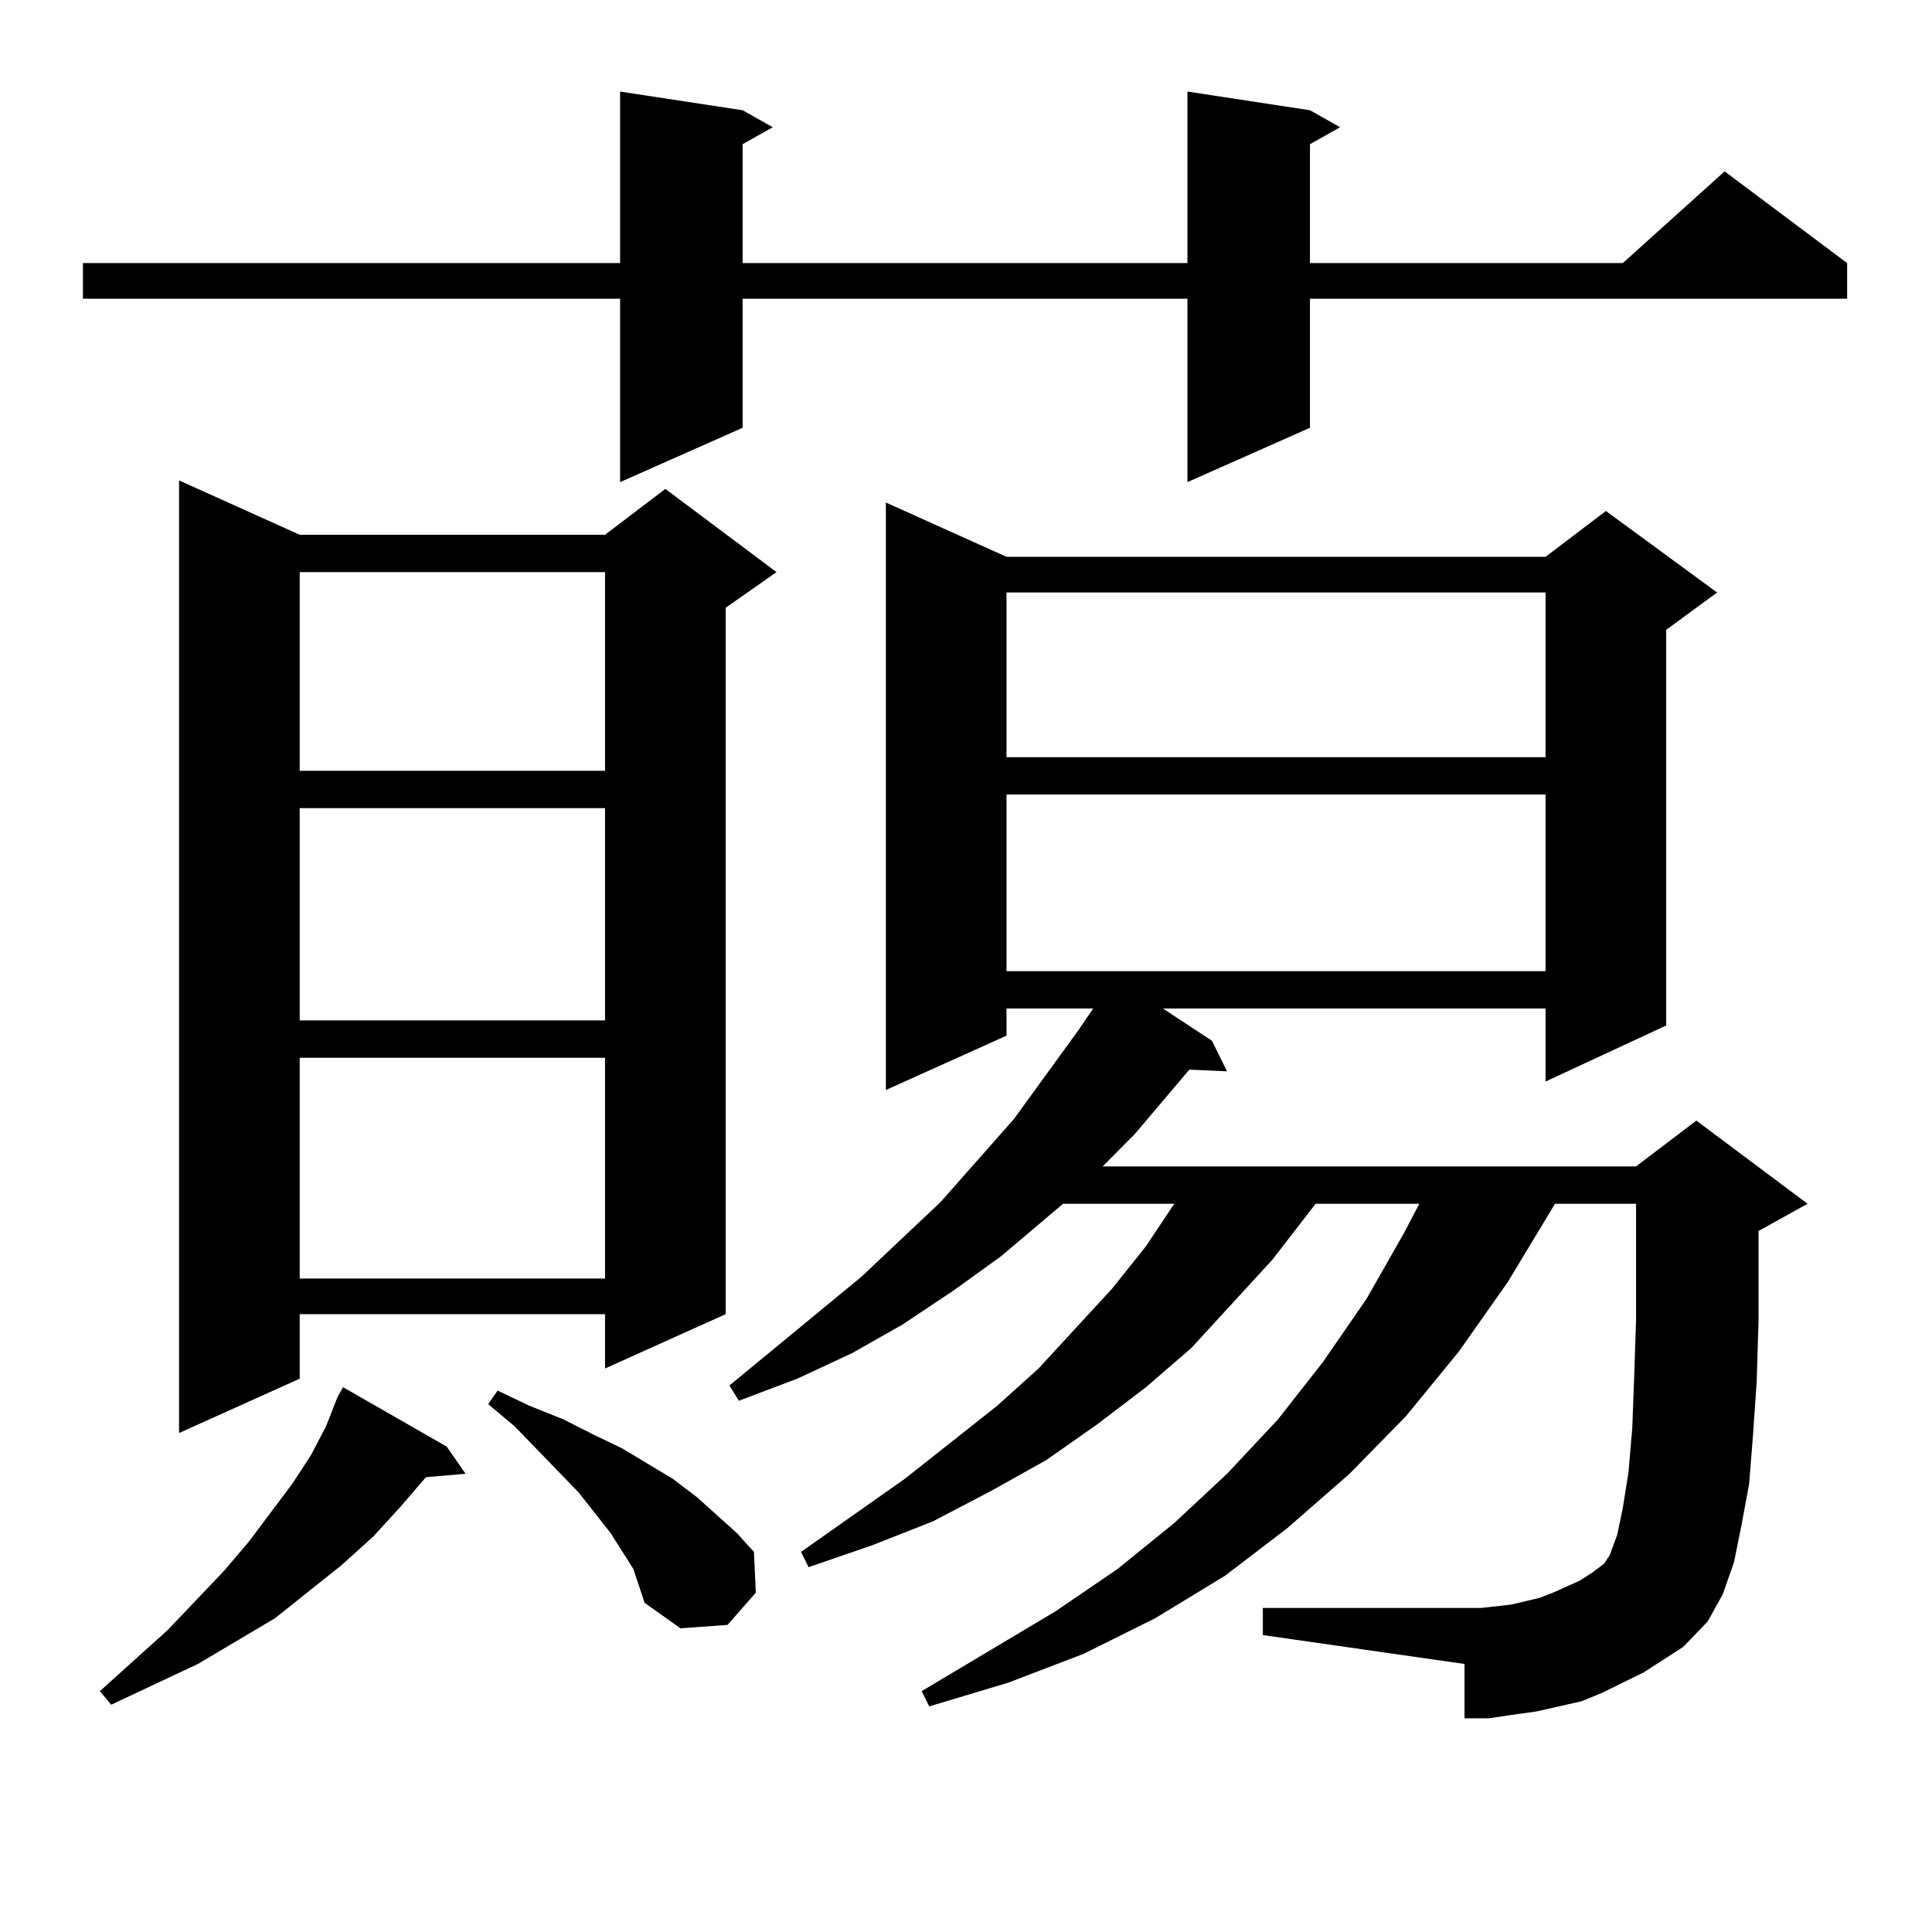 <?xml version="1.0" encoding="utf-8"?>
<!-- Generator: Adobe Illustrator 16.0.0, SVG Export Plug-In . SVG Version: 6.00 Build 0)  -->
<!DOCTYPE svg PUBLIC "-//W3C//DTD SVG 1.1//EN" "http://www.w3.org/Graphics/SVG/1.1/DTD/svg11.dtd">
<svg version="1.1" id="图层_1" xmlns="http://www.w3.org/2000/svg" xmlns:xlink="http://www.w3.org/1999/xlink" x="0px" y="0px"
	 width="1000px" height="1000px" viewBox="0 0 1000 1000" enable-background="new 0 0 1000 1000" xml:space="preserve">
<path d="M678.033,57.063l15.609,8.789l-15.609,8.789v61.523H839.98l52.682-47.461l63.413,47.461v18.457H678.033v66.797
	l-63.413,28.125v-94.922H384.381v66.797l-63.413,28.125v-94.922H42.926v-18.457h278.042v-88.77l63.413,9.668l15.609,8.789
	l-15.609,8.789v61.523H614.62v-88.77L678.033,57.063z M231.214,748.762l9.756,14.063l-20.487,1.758l-13.658,15.82l-13.658,14.941
	l-16.585,14.941l-34.146,27.246l-39.999,23.73L57.56,882.355l-5.854-7.031l35.121-31.641l29.268-30.762l12.683-14.941l22.438-29.883
	l9.756-14.941l7.805-14.941l5.854-14.941l2.927-5.273L231.214,748.762z M155.119,276.789h158.045l31.219-23.73l57.56,43.066
	l-26.341,18.457v365.625l-62.438,28.125v-28.125H155.119v33.398L92.681,741.73V248.664L155.119,276.789z M155.119,296.125v102.832
	h158.045V296.125H155.119z M155.119,418.293v109.863h158.045V418.293H155.119z M155.119,547.492V661.75h158.045V547.492H155.119z
	 M327.797,812.043l-11.707-18.457l-16.585-21.094l-33.17-34.277l-13.658-11.426l4.878-7.031l16.585,7.91l17.561,7.031l15.609,7.91
	l14.634,7.031l26.341,15.82l12.683,9.668l20.487,18.457l8.78,9.668l0.976,21.094l-14.634,16.699l-24.39,1.758l-18.536-13.184
	l-2.927-8.789L327.797,812.043z M850.711,865.656l-10.731,5.273l-10.731,5.273l-10.731,4.395l-11.707,2.637l-11.707,2.637
	l-12.683,1.758l-11.707,1.758h-12.683v-28.125L653.643,846.32v-14.063h113.168l15.609-1.758l14.634-3.516l6.829-2.637l13.658-6.152
	l6.829-4.395l5.854-4.395l2.927-4.395l3.902-10.547l2.927-14.063l2.927-18.457l1.951-22.852l0.976-26.367l0.976-29.004v-23.73
	v-36.914h-41.95l-24.39,40.43l-25.365,36.035l-27.316,33.398l-29.268,29.883l-32.194,28.125l-32.194,24.609l-36.097,21.973
	l-37.072,18.457l-39.023,14.941l-40.975,12.305l-3.902-7.91l69.267-41.309l32.194-21.973l29.268-23.73l27.316-25.488l26.341-28.125
	l23.414-29.883l22.438-32.52l19.512-34.277l7.805-14.941h-53.657l-22.438,29.004l-41.95,45.703L593.157,718l-25.365,19.336
	l-26.341,18.457l-28.292,15.82l-30.243,15.82l-31.219,12.305l-33.17,11.426l-3.902-7.91l53.657-37.793l47.804-37.793l21.463-19.336
	l38.048-41.309l17.561-21.973l14.634-21.973h-57.56l-32.194,27.246l-24.39,17.578l-26.341,17.578l-26.341,14.941l-28.292,13.184
	l-30.243,11.426l-4.878-7.91l68.291-56.25l40.975-38.672l38.048-43.066l33.17-45.703l7.805-11.426h-44.877v14.063l-62.438,28.125
	V260.09l62.438,28.125h279.018l31.219-23.73l57.56,42.188l-26.341,19.336v204.785l-62.438,29.004v-37.793H601.937l25.365,16.699
	l7.805,15.82l-19.512-0.879l-28.292,33.398l-16.585,16.699h276.091l31.219-23.73l57.56,43.066l-25.365,14.063v13.184v33.398
	l-0.976,31.641l-1.951,28.125l-1.951,24.609l-3.902,21.094l-3.902,19.336l-5.854,16.699l-7.805,14.063l-12.683,13.184
	L850.711,865.656z M520.963,306.672v85.254h279.018v-85.254H520.963z M520.963,411.262v91.406h279.018v-91.406H520.963z"/>
</svg>
